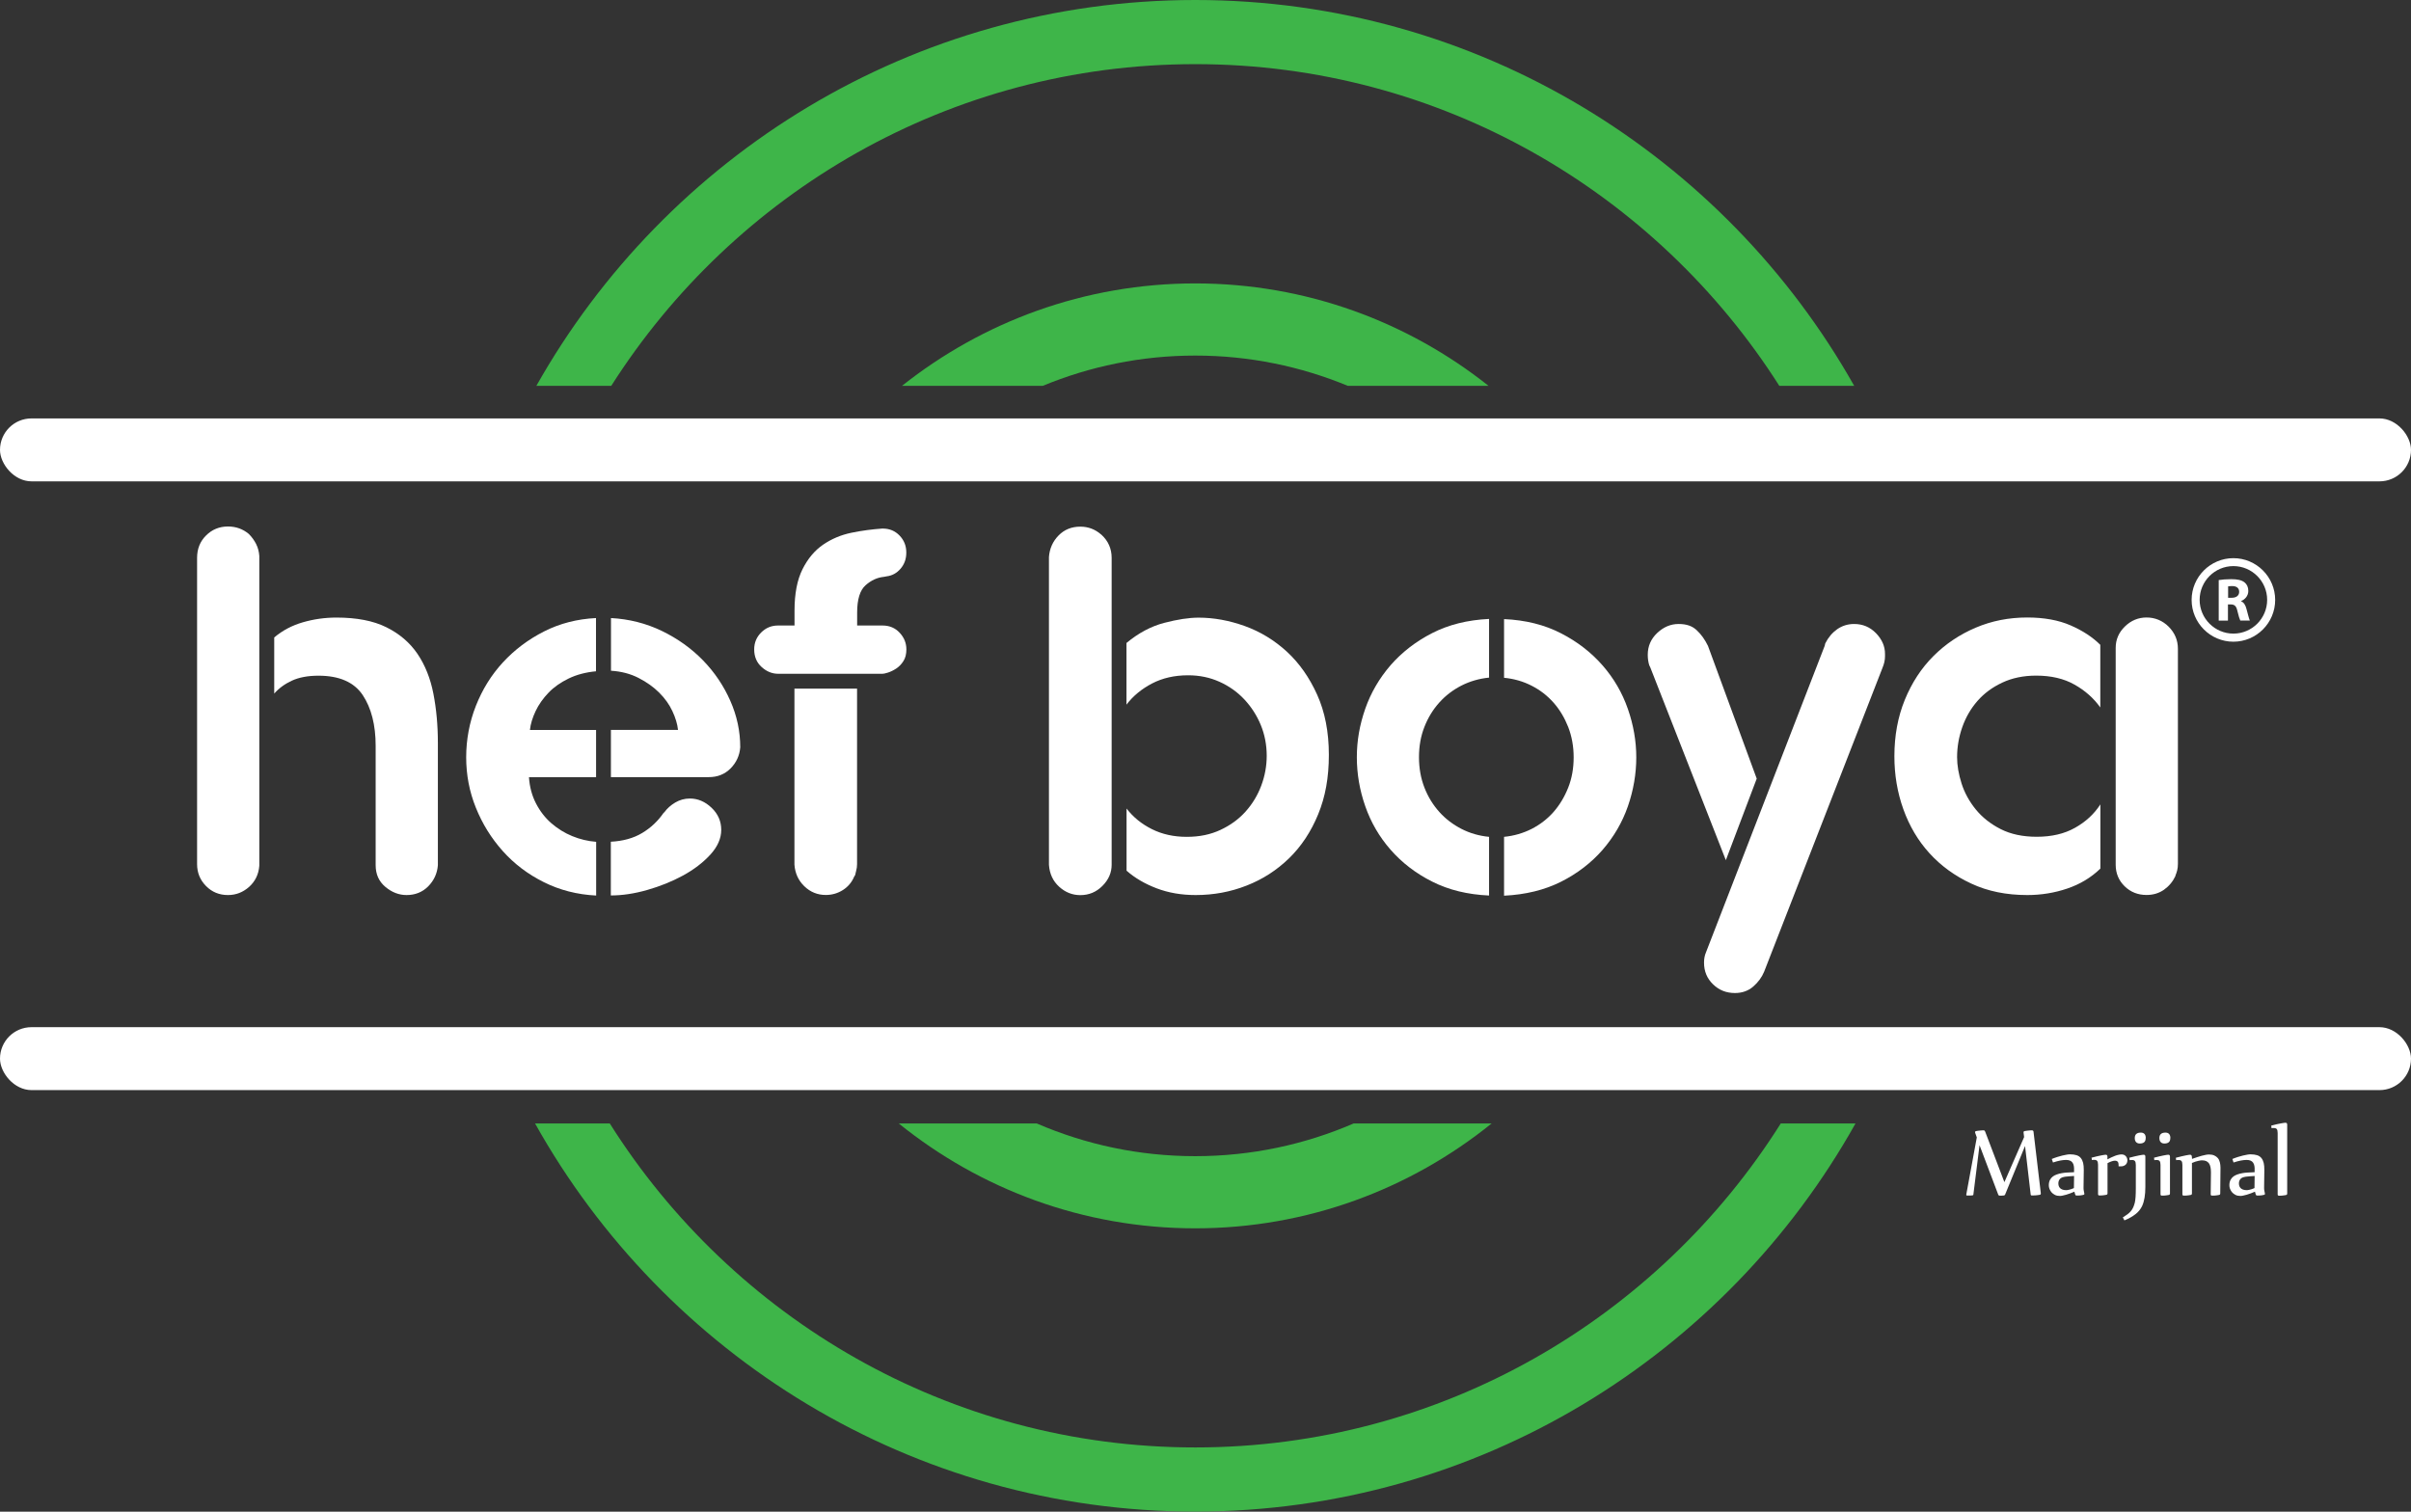 <svg xmlns="http://www.w3.org/2000/svg" id="Layer_1" data-name="Layer 1" viewBox="0 0 300.69 188.55"><rect x="0" y="0" width="300.69" height="188.55" fill="#333333" stroke="none"/><defs><style>      .cls-1 {        fill: #fff;      }      .cls-2 {        fill: #3eb549;      }    </style></defs><g><path class="cls-2" d="m76.23,48.13c15.32-24.09,42.23-40.13,72.84-40.13s57.52,16.03,72.84,40.13h9.34C215.07,19.43,184.3,0,149.07,0s-66,19.43-82.18,48.13h9.34Z"></path><path class="cls-2" d="m222.09,140.13c-15.29,24.25-42.3,40.41-73.02,40.41s-57.73-16.16-73.02-40.41h-9.32c16.14,28.86,46.99,48.41,82.34,48.41s66.2-19.56,82.34-48.41h-9.32Z"></path></g><g><path class="cls-2" d="m130.04,48.13c5.87-2.43,12.29-3.78,19.03-3.78s13.16,1.35,19.03,3.78h17.55c-10.06-7.99-22.77-12.78-36.58-12.78s-26.52,4.79-36.58,12.78h17.55Z"></path><path class="cls-2" d="m168.82,140.13c-6.06,2.62-12.74,4.08-19.76,4.08s-13.69-1.46-19.76-4.08h-17.21c10.12,8.17,22.98,13.08,36.97,13.08s26.85-4.91,36.97-13.08h-17.21Z"></path></g><rect class="cls-1" x="0" y="52.19" width="300.69" height="7.85" rx="3.93" ry="3.93"></rect><rect class="cls-1" x="0" y="128.12" width="300.69" height="7.85" rx="3.93" ry="3.93"></rect><g><path class="cls-1" d="m31.04,66.61c.37.37.67.79.9,1.24.23.46.36.95.4,1.49v38.64c-.08,1.08-.51,1.95-1.27,2.64-.77.68-1.64,1.02-2.64,1.02-1.08,0-1.99-.37-2.73-1.12s-1.12-1.65-1.12-2.73v-38.21c0-1.12.37-2.05,1.12-2.79.74-.74,1.65-1.12,2.73-1.12.99,0,1.86.31,2.6.93Zm3.16,19.91v-7.01c1.03-.87,2.22-1.5,3.57-1.89,1.34-.39,2.74-.59,4.19-.59,2.52,0,4.6.4,6.23,1.21,1.63.81,2.92,1.91,3.88,3.32.95,1.41,1.61,3.06,1.98,4.96.37,1.9.56,3.95.56,6.14v15.26c-.08,1.03-.49,1.91-1.21,2.64-.72.72-1.62,1.08-2.7,1.08-.95,0-1.83-.34-2.64-1.02-.81-.68-1.21-1.58-1.21-2.7v-14.89c0-2.6-.54-4.71-1.61-6.33-1.08-1.61-2.92-2.42-5.52-2.42-1.32,0-2.43.21-3.32.62-.89.41-1.62.95-2.2,1.61Z"></path><path class="cls-1" d="m74.33,111.7c-2.36-.12-4.53-.68-6.51-1.67-1.99-.99-3.69-2.28-5.12-3.88s-2.54-3.39-3.35-5.4c-.81-2-1.21-4.1-1.21-6.29s.4-4.37,1.21-6.42c.81-2.05,1.93-3.86,3.38-5.43,1.45-1.57,3.15-2.85,5.12-3.85s4.12-1.55,6.48-1.67v6.64c-1.28.12-2.42.42-3.41.9s-1.83,1.06-2.51,1.77-1.22,1.47-1.61,2.29c-.39.83-.63,1.61-.71,2.36h8.25v5.89h-8.37c.08,1.2.37,2.29.87,3.26s1.14,1.8,1.92,2.48c.79.68,1.65,1.22,2.61,1.61.95.39,1.94.63,2.98.71v6.7Zm1.86-34.61c2.27.12,4.39.66,6.36,1.61,1.96.95,3.67,2.17,5.12,3.66,1.45,1.49,2.58,3.17,3.41,5.05.83,1.88,1.24,3.81,1.24,5.8-.08,1.03-.49,1.91-1.21,2.64-.72.72-1.62,1.08-2.7,1.08h-12.22v-5.89h8.37c-.08-.74-.32-1.53-.71-2.36-.39-.83-.94-1.59-1.64-2.29-.7-.7-1.56-1.31-2.57-1.83-1.01-.52-2.16-.82-3.44-.9v-6.57Zm6.57,24.31l.12-.12c.33-.45.78-.85,1.33-1.18.56-.33,1.17-.5,1.83-.5.99,0,1.89.38,2.7,1.15.81.77,1.21,1.69,1.21,2.76s-.46,2.11-1.37,3.1-2.05,1.86-3.41,2.6c-1.36.74-2.85,1.34-4.46,1.8-1.61.46-3.12.68-4.53.68v-6.7c1.53-.08,2.83-.44,3.91-1.09,1.07-.64,1.96-1.48,2.67-2.51Z"></path><path class="cls-1" d="m110.11,65.93c.83,0,1.52.29,2.08.87.56.58.84,1.28.84,2.11s-.24,1.46-.71,2.02c-.48.56-1.07.88-1.77.96l-.31.06c-.83.08-1.59.43-2.29,1.05-.7.62-1.05,1.76-1.05,3.41v1.61h3.16c.87,0,1.58.3,2.14.9.56.6.84,1.29.84,2.08,0,.58-.12,1.07-.37,1.46-.25.39-.55.7-.9.93-.35.23-.69.39-1.02.5s-.56.15-.68.15h-13.03c-.74,0-1.43-.28-2.05-.84-.62-.56-.93-1.29-.93-2.2,0-.83.29-1.53.87-2.11.58-.58,1.28-.87,2.11-.87h2.05v-1.86c0-2.11.33-3.82.99-5.15.66-1.32,1.52-2.35,2.57-3.07,1.05-.72,2.23-1.22,3.54-1.49,1.3-.27,2.62-.44,3.94-.53Zm-3.22,19.97v21.89c0,.17-.01.31-.03.43-.02.12-.05.27-.09.43l-.12.5-.12.19c-.29.7-.76,1.26-1.4,1.67-.64.41-1.36.62-2.14.62-1.03,0-1.92-.36-2.67-1.08-.75-.72-1.16-1.62-1.24-2.7v-21.96h7.82Z"></path><path class="cls-1" d="m137.34,66.67c.87.79,1.3,1.76,1.3,2.92v38.27c0,.99-.38,1.87-1.15,2.64s-1.68,1.15-2.76,1.15c-.99,0-1.87-.35-2.64-1.05-.77-.7-1.19-1.61-1.27-2.73v-38.39c.08-1.07.49-1.97,1.21-2.7s1.62-1.09,2.7-1.09c.99,0,1.86.33,2.61.99Zm11.78,44.97c-1.78,0-3.4-.28-4.87-.84-1.47-.56-2.72-1.29-3.75-2.2v-7.75c.83,1.08,1.88,1.93,3.16,2.57,1.28.64,2.73.96,4.34.96s2.98-.29,4.22-.87c1.24-.58,2.28-1.34,3.13-2.29.85-.95,1.5-2.03,1.95-3.23.45-1.2.68-2.44.68-3.72,0-1.36-.25-2.65-.74-3.84s-1.18-2.26-2.05-3.19c-.87-.93-1.9-1.66-3.1-2.2-1.2-.54-2.5-.81-3.91-.81-1.7,0-3.19.34-4.5,1.02-1.3.68-2.37,1.56-3.19,2.64v-7.69c1.49-1.24,3.06-2.08,4.71-2.51,1.65-.43,3.08-.65,4.28-.65,1.9,0,3.82.35,5.77,1.05,1.94.7,3.69,1.77,5.24,3.19,1.55,1.43,2.81,3.22,3.78,5.37.97,2.15,1.46,4.65,1.46,7.5s-.44,5.24-1.33,7.41c-.89,2.17-2.1,4-3.63,5.49-1.53,1.49-3.3,2.63-5.3,3.41-2.01.79-4.12,1.18-6.36,1.18Z"></path><path class="cls-1" d="m176.97,94.46c0,1.36.23,2.63.68,3.78.45,1.16,1.08,2.17,1.86,3.04s1.71,1.57,2.76,2.11c1.05.54,2.2.87,3.44.99v7.32c-2.69-.12-5.05-.7-7.1-1.74-2.05-1.03-3.77-2.36-5.18-3.97-1.41-1.61-2.46-3.42-3.16-5.43-.7-2-1.05-4.04-1.05-6.11s.35-4.04,1.05-6.05c.7-2,1.76-3.81,3.16-5.43,1.41-1.61,3.13-2.95,5.18-4,2.05-1.05,4.41-1.64,7.1-1.77v7.32c-1.24.12-2.39.46-3.44.99-1.05.54-1.98,1.24-2.76,2.11s-1.41,1.88-1.86,3.04c-.46,1.16-.68,2.42-.68,3.78Zm10.61,9.92c1.24-.12,2.39-.46,3.44-.99,1.05-.54,1.96-1.24,2.73-2.11.76-.87,1.37-1.88,1.83-3.04.46-1.16.68-2.42.68-3.78s-.23-2.62-.68-3.78c-.46-1.16-1.06-2.17-1.83-3.04-.77-.87-1.67-1.57-2.73-2.11-1.05-.54-2.2-.87-3.44-.99v-7.32c2.69.12,5.05.71,7.1,1.77,2.05,1.05,3.77,2.39,5.18,4,1.41,1.61,2.46,3.42,3.16,5.43.7,2.01,1.05,4.02,1.05,6.05s-.35,4.1-1.05,6.11c-.7,2.01-1.76,3.81-3.16,5.43-1.41,1.61-3.13,2.94-5.18,3.97-2.05,1.03-4.42,1.61-7.1,1.74v-7.32Z"></path><path class="cls-1" d="m205.81,83.23l-.12-.25c-.12-.37-.19-.81-.19-1.3,0-1.08.39-1.98,1.18-2.73.79-.74,1.67-1.12,2.67-1.12s1.71.26,2.26.78c.56.52,1.02,1.17,1.4,1.95l6.08,16.56-3.85,10.17-9.43-24.06Zm21.77-2.73l.06-.25c.37-.74.87-1.33,1.49-1.77.62-.43,1.32-.65,2.11-.65,1.07,0,1.98.38,2.73,1.15.74.77,1.12,1.62,1.12,2.57v.31c0,.46-.1.93-.31,1.43l-14.76,37.9c-.29.7-.74,1.32-1.36,1.86-.62.54-1.39.81-2.29.81-1.08,0-1.98-.36-2.73-1.09s-1.12-1.62-1.12-2.7c0-.25.02-.48.06-.68.04-.21.1-.41.19-.62l14.82-38.27Z"></path><path class="cls-1" d="m261.94,108.35c-1.16,1.12-2.53,1.94-4.12,2.48-1.59.54-3.26.81-4.99.81-2.6,0-4.93-.47-6.98-1.43-2.05-.95-3.78-2.21-5.21-3.78-1.43-1.57-2.51-3.4-3.26-5.49s-1.12-4.29-1.12-6.61c0-2.56.43-4.91,1.3-7.04s2.06-3.95,3.57-5.46,3.27-2.69,5.27-3.54c2-.85,4.14-1.27,6.42-1.27,2.11,0,3.92.33,5.43.99,1.51.66,2.74,1.47,3.69,2.42v7.81c-.83-1.16-1.9-2.11-3.22-2.85-1.32-.75-2.92-1.12-4.78-1.12-1.57,0-2.98.29-4.22.87-1.24.58-2.27,1.34-3.1,2.29-.83.95-1.46,2.04-1.89,3.26-.43,1.22-.65,2.47-.65,3.75,0,1.03.19,2.13.56,3.29.37,1.16.96,2.23,1.77,3.23.81.99,1.84,1.81,3.1,2.45,1.26.64,2.76.96,4.5.96,1.86,0,3.45-.37,4.78-1.12,1.32-.74,2.38-1.71,3.16-2.92v8Zm1.92-27.54c0-1.03.38-1.92,1.15-2.67.76-.74,1.66-1.12,2.7-1.12s1.99.38,2.76,1.15c.76.77,1.15,1.68,1.15,2.76v26.79c0,.33-.03.61-.09.84-.06.23-.13.45-.22.65v.06c-.33.7-.81,1.27-1.43,1.71-.62.43-1.34.65-2.17.65-1.08,0-1.99-.36-2.73-1.08-.74-.72-1.12-1.62-1.12-2.7v-27.04Z"></path></g><path class="cls-1" d="m278.54,80.04c-2.87,0-5.21-2.34-5.21-5.21s2.34-5.21,5.21-5.21,5.21,2.34,5.21,5.21-2.34,5.21-5.21,5.21Zm0-9.43c-2.32,0-4.21,1.89-4.21,4.21s1.89,4.21,4.21,4.21,4.21-1.89,4.21-4.21-1.89-4.21-4.21-4.21Z"></path><path class="cls-1" d="m276.73,72.35c.37-.06.93-.11,1.54-.11.76,0,1.29.11,1.66.4.3.24.47.6.47,1.07,0,.65-.47,1.1-.91,1.26v.02c.36.15.56.49.68.96.16.58.32,1.25.42,1.45h-1.19c-.08-.15-.21-.56-.36-1.19-.14-.64-.36-.81-.83-.82h-.35v2.02h-1.15v-5.06Zm1.15,2.21h.46c.58,0,.92-.29.92-.74,0-.47-.32-.71-.85-.72-.28,0-.44.02-.53.04v1.42Z"></path><g><path class="cls-1" d="m252.56,142.93l-2.5,6.09s-.06.08-.12.09c-.08,0-.17.02-.27.02-.1,0-.2,0-.3,0-.07,0-.12-.03-.15-.1l-2.34-6.19-.77,6.17c0,.05-.05.08-.12.09-.08,0-.18.02-.3.02s-.24,0-.37,0c-.06,0-.09-.02-.09-.07,0-.03,0-.05,0-.07l1.31-7.11-.21-.59s-.01-.05-.01-.07c0-.07.04-.11.13-.13.07-.01.15-.03.25-.04.1-.01.19-.02.28-.03.09,0,.17-.02.25-.02.08,0,.13,0,.17,0,.05,0,.09.01.11.04.03.03.05.07.07.11l2.4,6.31,2.46-5.62-.07-.56s0-.02,0-.05c0-.08.04-.12.13-.14.07-.01.15-.03.25-.04.09-.01.19-.02.27-.03s.17-.02.24-.02c.07,0,.13,0,.16,0,.11,0,.17.05.19.15l.91,7.67s0,.03,0,.04v.03c0,.08-.04.13-.13.15-.08.01-.16.03-.26.04-.1.01-.19.02-.29.03s-.18.01-.26.01c-.08,0-.13,0-.17,0-.04,0-.07,0-.1-.02-.03-.02-.04-.04-.05-.08l-.71-6.11Z"></path><path class="cls-1" d="m255.89,144.56c.23-.09.46-.18.69-.25s.44-.13.64-.18c.2-.05.38-.08.54-.11s.3-.04.41-.04c.32,0,.59.04.81.11.22.07.4.19.53.35.13.16.23.37.29.61.06.25.08.55.08.89l-.03,2.18c0,.14,0,.27.03.39.02.12.05.24.07.36,0,0,0,.02,0,.05,0,.07-.04.11-.13.12-.06.01-.12.03-.2.04-.07.01-.15.02-.22.03s-.15.01-.23.01c-.08,0-.14,0-.2,0-.05,0-.09-.01-.11-.04s-.04-.07-.06-.12l-.09-.32c-.17.08-.34.15-.52.21-.18.07-.35.12-.51.17s-.31.08-.45.11-.24.04-.33.04c-.24,0-.44-.04-.62-.13-.17-.09-.32-.2-.43-.33-.11-.13-.19-.28-.25-.43s-.08-.31-.08-.45c0-.25.05-.47.14-.65.09-.18.21-.32.37-.44.14-.1.3-.19.49-.25.18-.07.39-.12.61-.16.22-.04.46-.07.72-.08s.53-.03.82-.04v-.23c.01-.21,0-.39-.03-.55-.03-.16-.08-.3-.16-.41-.08-.11-.18-.2-.31-.25-.13-.06-.29-.09-.49-.09-.24,0-.49.03-.75.08-.26.05-.56.13-.89.24l-.15-.45Zm2.77,2.12c-.21.01-.41.03-.59.04-.18.01-.35.03-.5.05-.15.02-.29.06-.4.1s-.21.11-.28.2c-.05.06-.1.14-.13.23-.04.09-.05.2-.05.31,0,.09.01.19.04.29.03.1.08.19.15.27.07.08.17.15.3.2s.28.08.48.08c.03,0,.07,0,.13-.01s.13-.02.22-.04c.09-.02.18-.05.29-.08.11-.04.22-.08.33-.13l.02-1.5Z"></path><path class="cls-1" d="m260.81,144.41c.24-.07.46-.12.67-.17s.39-.09.55-.12c.16-.03.29-.05.39-.07.1-.01.17-.02.2-.02.14,0,.21.08.21.24v.34c.15-.08.31-.17.47-.24.16-.08.32-.14.47-.2.15-.06.3-.1.44-.13s.26-.05.37-.05c.12,0,.23.02.32.06.09.04.17.1.23.17.06.07.11.15.14.24.03.09.05.18.05.27s-.02.19-.05.28c-.03.09-.08.17-.15.24s-.16.13-.26.17c-.1.04-.22.06-.36.06h-.14s-.05,0-.07,0c-.03,0-.05,0-.07-.01v-.15c0-.21-.04-.35-.12-.43s-.19-.12-.32-.12-.29.03-.45.09c-.17.06-.33.13-.49.22v3.76c0,.11-.05.17-.16.19-.08.01-.16.03-.24.04-.09.01-.17.02-.25.03s-.15.01-.22.01c-.07,0-.12,0-.15,0-.11,0-.16-.06-.16-.17v-3.65c0-.24-.04-.4-.11-.49s-.19-.13-.35-.13c-.05,0-.1,0-.14,0s-.1,0-.17.02l-.04-.32Z"></path><path class="cls-1" d="m265.54,144.41c.24-.07.46-.12.67-.17s.39-.09.55-.12c.16-.03.29-.05.39-.07.1-.01.17-.02.2-.02.14,0,.21.08.21.24v3.78c0,.99-.13,1.78-.4,2.37-.19.4-.47.75-.84,1.03-.37.29-.83.55-1.37.77l-.2-.37c.22-.14.42-.27.58-.39.16-.12.3-.25.41-.38.11-.13.21-.28.29-.45.08-.17.15-.37.21-.6.05-.2.08-.45.1-.74.02-.29.03-.65.03-1.07v-2.91c0-.24-.04-.4-.11-.49s-.19-.13-.35-.13c-.05,0-.1,0-.14,0s-.1,0-.17.02l-.04-.32Zm2.06-2.46c0,.24-.06.42-.19.52-.13.11-.31.16-.55.16-.2,0-.35-.06-.46-.18s-.16-.29-.16-.5c0-.24.07-.41.2-.52.13-.11.32-.16.56-.16.2,0,.35.06.46.18.1.12.15.29.15.5Z"></path><path class="cls-1" d="m268.61,144.41c.24-.07.46-.12.67-.17s.39-.09.55-.12c.16-.03.29-.05.39-.07.1-.01.17-.02.2-.02.14,0,.21.08.21.24v4.59c0,.11-.05.17-.16.19-.08.01-.16.03-.24.04-.09.01-.17.02-.25.03s-.15.01-.22.01c-.07,0-.12,0-.15,0-.11,0-.16-.06-.16-.17v-3.65c0-.24-.04-.4-.11-.49s-.19-.13-.35-.13c-.05,0-.1,0-.14,0s-.1,0-.17.02l-.04-.32Zm2.06-2.46c0,.24-.06.42-.19.52-.13.11-.31.16-.55.16-.2,0-.35-.06-.46-.18s-.16-.29-.16-.5c0-.24.07-.41.2-.52.13-.11.32-.16.56-.16.2,0,.35.06.46.18.1.12.15.29.15.5Z"></path><path class="cls-1" d="m271.36,144.41c.24-.07.46-.12.67-.17.2-.05.38-.09.54-.12s.28-.05.38-.07c.1-.01.16-.02.19-.02.13,0,.21.08.22.24l.02.28c.21-.08.41-.15.62-.21.21-.07.41-.13.59-.18.19-.05.36-.09.52-.12.16-.03.29-.04.39-.04.25,0,.47.04.65.12s.33.19.45.33c.12.14.2.32.25.52s.08.43.08.67l-.03,3.22c0,.11-.05.17-.16.19-.07.01-.15.03-.24.04-.09.01-.17.02-.25.03-.08,0-.16.01-.23.01-.07,0-.12,0-.15,0-.11,0-.16-.06-.16-.17l.03-2.67v-.1c0-.24-.02-.45-.06-.63-.04-.18-.1-.33-.19-.46-.09-.12-.21-.22-.35-.28s-.32-.09-.54-.09c-.08,0-.23.02-.45.07-.22.04-.48.13-.78.26v3.8c0,.11-.05.17-.16.19-.07.01-.15.03-.24.04-.09.01-.17.02-.25.03-.08,0-.16.01-.23.01-.07,0-.12,0-.15,0-.11,0-.16-.06-.16-.17v-3.65c0-.24-.04-.4-.11-.49s-.2-.13-.36-.13c-.04,0-.09,0-.14,0s-.1,0-.17.02l-.04-.32Z"></path><path class="cls-1" d="m278.41,144.56c.23-.09.46-.18.69-.25s.44-.13.64-.18c.2-.05.38-.08.54-.11s.3-.04.41-.04c.32,0,.59.04.81.11.22.07.4.19.53.35.13.16.23.37.29.61.06.25.08.55.08.89l-.03,2.18c0,.14,0,.27.03.39.02.12.05.24.07.36,0,0,0,.02,0,.05,0,.07-.04.11-.13.12-.06.01-.12.03-.2.04-.07.01-.15.02-.22.03s-.15.01-.23.01c-.08,0-.14,0-.2,0-.05,0-.09-.01-.11-.04s-.04-.07-.06-.12l-.09-.32c-.17.08-.34.15-.52.21-.18.07-.35.12-.51.17s-.31.08-.45.11-.24.04-.33.04c-.24,0-.44-.04-.62-.13-.17-.09-.32-.2-.43-.33-.11-.13-.19-.28-.25-.43s-.08-.31-.08-.45c0-.25.05-.47.14-.65.09-.18.21-.32.37-.44.14-.1.3-.19.49-.25.18-.07.39-.12.61-.16.22-.04.46-.07.72-.08s.53-.03.82-.04v-.23c.01-.21,0-.39-.03-.55-.03-.16-.08-.3-.16-.41-.08-.11-.18-.2-.31-.25-.13-.06-.29-.09-.49-.09-.24,0-.49.03-.75.08-.26.05-.56.13-.89.24l-.15-.45Zm2.77,2.12c-.21.01-.41.03-.59.04-.18.01-.35.03-.5.05-.15.02-.29.06-.4.1s-.21.11-.28.2c-.05.06-.1.14-.13.23-.04.09-.05.2-.05.31,0,.09.01.19.04.29.03.1.08.19.15.27.07.08.17.15.3.2s.28.08.48.08c.03,0,.07,0,.13-.01s.13-.02.22-.04c.09-.02.18-.05.29-.08.11-.04.22-.08.33-.13l.02-1.5Z"></path><path class="cls-1" d="m283.26,140.4c.49-.13.89-.23,1.21-.28.32-.06.51-.08.57-.08.14,0,.21.08.21.24v8.59c0,.11-.05.17-.16.19-.08.01-.16.03-.25.04-.09.01-.17.02-.25.03-.08,0-.15.01-.22.01-.07,0-.12,0-.15,0-.11,0-.16-.06-.16-.17v-7.65c0-.24-.04-.4-.11-.49-.08-.09-.2-.13-.38-.13-.08,0-.18,0-.27.02l-.04-.32Z"></path></g></svg>